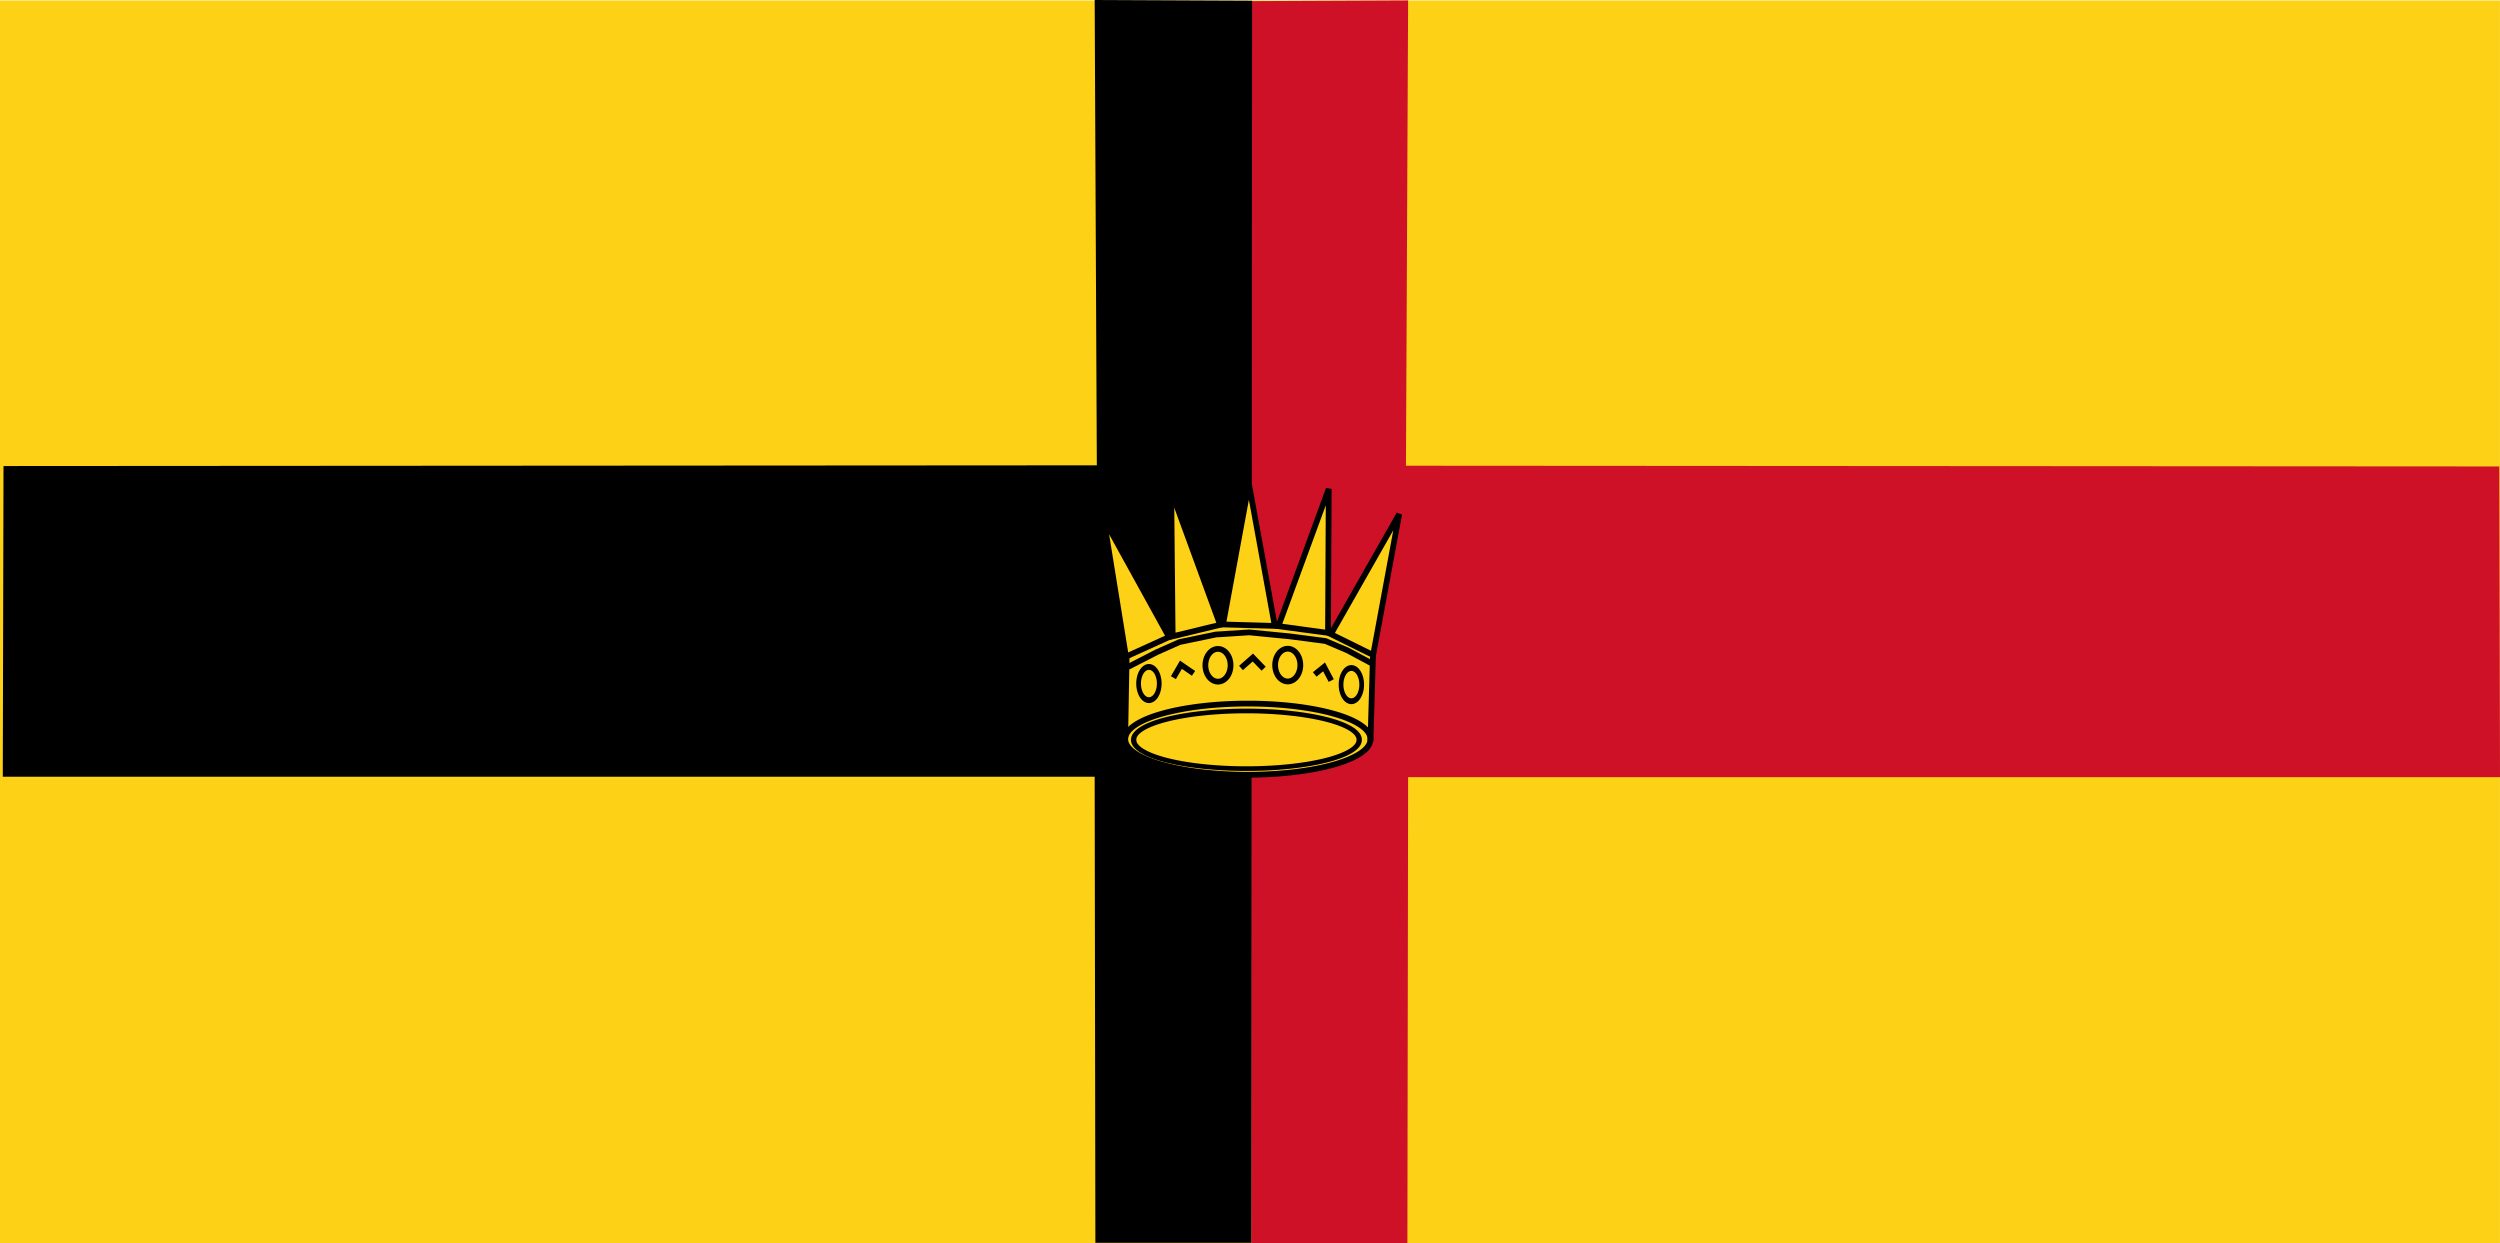 <?xml version="1.0" encoding="UTF-8" standalone="no"?>
<!-- Created with Inkscape (http://www.inkscape.org/) -->
<svg
   xmlns:dc="http://purl.org/dc/elements/1.1/"
   xmlns:cc="http://web.resource.org/cc/"
   xmlns:rdf="http://www.w3.org/1999/02/22-rdf-syntax-ns#"
   xmlns:svg="http://www.w3.org/2000/svg"
   xmlns="http://www.w3.org/2000/svg"
   xmlns:sodipodi="http://sodipodi.sourceforge.net/DTD/sodipodi-0.dtd"
   xmlns:inkscape="http://www.inkscape.org/namespaces/inkscape"
   id="svg2211"
   sodipodi:version="0.32"
   inkscape:version="0.45.1"
   width="2172.544"
   height="1080.518"
   version="1.0"
   sodipodi:docbase="C:\Users\Hp\Desktop"
   sodipodi:docname="Flag of the Kingdom of Sarawak (1870).svg"
   inkscape:output_extension="org.inkscape.output.svg.inkscape">
  <defs
     id="defs2214" />
  <sodipodi:namedview
     inkscape:window-height="750"
     inkscape:window-width="1280"
     inkscape:pageshadow="2"
     inkscape:pageopacity="0.0"
     guidetolerance="10.0"
     gridtolerance="10.0"
     objecttolerance="10.0"
     borderopacity="1.0"
     bordercolor="#666666"
     pagecolor="#ffffff"
     id="base"
     showborder="false"
     inkscape:showpageshadow="false"
     inkscape:zoom="0.125"
     inkscape:cx="29.512067"
     inkscape:cy="833.03738"
     inkscape:window-x="-8"
     inkscape:window-y="-8"
     inkscape:current-layer="svg2211" />
  <g
     id="g9368"
     transform="translate(865.518,672.811)">
    <g
       transform="translate(-562.857,176.777)"
       id="g8167">
      <path
         style="fill:none;fill-rule:evenodd;stroke:#000000;stroke-width:1px;stroke-linecap:butt;stroke-linejoin:miter;stroke-opacity:1"
         d="M 210.875,107.312 L 215.375,82.875 L 219.875,107.562 L 210.875,107.312 z "
         id="path5226"
         sodipodi:nodetypes="cccc" />
      <path
         style="fill:none;fill-rule:evenodd;stroke:#000000;stroke-width:1px;stroke-linecap:butt;stroke-linejoin:miter;stroke-opacity:1"
         d="M 220.5,107.875 L 229.25,83.75 L 229.125,109 L 220.5,107.875 z "
         id="path5228" />
      <path
         style="fill:none;fill-rule:evenodd;stroke:#000000;stroke-width:1px;stroke-linecap:butt;stroke-linejoin:miter;stroke-opacity:1"
         d="M 229.625,109 L 241.5,88.125 L 237.25,112.75 L 229.625,109 z "
         id="path5230" />
      <path
         style="fill:none;fill-rule:evenodd;stroke:#000000;stroke-width:1px;stroke-linecap:butt;stroke-linejoin:miter;stroke-opacity:1"
         d="M 210.375,107.375 L 201.875,84.125 L 202.125,109.375 L 210.375,107.375 z "
         id="path5232" />
      <path
         style="fill:none;fill-rule:evenodd;stroke:#000000;stroke-width:1px;stroke-linecap:butt;stroke-linejoin:miter;stroke-opacity:1"
         d="M 201.5,109.5 L 190.125,88.875 L 193.875,113.125 L 201.5,109.5 z "
         id="path5234" />
      <path
         style="fill:none;fill-rule:evenodd;stroke:#000000;stroke-width:1px;stroke-linecap:round;stroke-linejoin:round;stroke-opacity:1"
         d="M 194.062,126.625 L 195.188,125.312 L 196.375,124.125 L 198,122.875 L 199.75,121.938 L 201.938,121.062 L 205.312,119.938 L 209.938,119.188 L 215.062,119 L 222.938,119.438 L 227.5,120.5 L 230.938,122 L 233.312,123.562 L 235,125.062 L 236.125,126.5 L 236.5,127.625 L 235.562,129.5 L 233.125,131.062 L 231.438,132.438 L 229,133.438 L 224,134.688 L 215.938,135 L 206.5,134.875 L 202.875,133.625 L 200.25,132.5 L 197.375,130.938 L 195,129.375 L 193.75,128.062 L 194.062,126.625 z "
         id="path5236" />
      <path
         style="fill:none;fill-rule:evenodd;stroke:#000000;stroke-width:1px;stroke-linecap:butt;stroke-linejoin:miter;stroke-opacity:1"
         d="M 194.125,113.062 L 193.875,127"
         id="path6207" />
      <path
         style="fill:none;fill-rule:evenodd;stroke:#000000;stroke-width:1px;stroke-linecap:butt;stroke-linejoin:miter;stroke-opacity:1"
         d="M 236.938,112.875 L 236.5,127.062"
         id="path6209" />
      <path
         style="fill:none;fill-rule:evenodd;stroke:#000000;stroke-width:1px;stroke-linecap:round;stroke-linejoin:round;stroke-opacity:1"
         d="M 196,127.562 L 198.25,125.312 L 200.5,123.875 L 203.75,122.562 L 207.125,121.812 L 210.188,121.375 L 215.875,121 L 221.188,121.312 L 226.812,122.312 L 230.188,123.375 L 232.5,124.812 L 234.312,126.562 L 234.812,127.312 L 233.25,129.188 L 230.5,130.688 L 227.125,131.938 L 222.312,133.312 L 215.812,133.625 L 207.125,133.375 L 203.188,132.188 L 199.5,130.5 L 196.938,128.875 L 195.562,127.812 L 196,127.562 z "
         id="path6211" />
      <path
         sodipodi:type="arc"
         style="opacity:1;fill:none;fill-opacity:1;stroke:#000000;stroke-width:1;stroke-linecap:round;stroke-linejoin:round;stroke-miterlimit:4;stroke-dasharray:none;stroke-opacity:1"
         id="path7182"
         sodipodi:cx="211.75"
         sodipodi:cy="114.46875"
         sodipodi:rx="2.1875"
         sodipodi:ry="2.84375"
         d="M 213.938 114.469 A 2.188 2.844 0 1 1  209.562,114.469 A 2.188 2.844 0 1 1  213.938 114.469 z"
         transform="translate(-1.75,-6.25e-2)" />
      <path
         sodipodi:type="arc"
         style="opacity:1;fill:none;fill-opacity:1;stroke:#000000;stroke-width:1;stroke-linecap:round;stroke-linejoin:round;stroke-miterlimit:4;stroke-dasharray:none;stroke-opacity:1"
         id="path8153"
         sodipodi:cx="211.75"
         sodipodi:cy="114.46875"
         sodipodi:rx="2.1875"
         sodipodi:ry="2.84375"
         d="M 213.938 114.469 A 2.188 2.844 0 1 1  209.562,114.469 A 2.188 2.844 0 1 1  213.938 114.469 z"
         transform="translate(10.375,-9.3750197e-2)" />
      <path
         sodipodi:type="arc"
         style="opacity:1;fill:none;fill-opacity:1;stroke:#000000;stroke-width:1;stroke-linecap:round;stroke-linejoin:round;stroke-miterlimit:4;stroke-dasharray:none;stroke-opacity:1"
         id="path8155"
         sodipodi:cx="211.75"
         sodipodi:cy="114.46875"
         sodipodi:rx="2.1875"
         sodipodi:ry="2.84375"
         d="M 213.938 114.469 A 2.188 2.844 0 1 1  209.562,114.469 A 2.188 2.844 0 1 1  213.938 114.469 z"
         transform="matrix(0.82,0,0,1.015,59.552,1.582)" />
      <path
         sodipodi:type="arc"
         style="opacity:1;fill:none;fill-opacity:1;stroke:#000000;stroke-width:1;stroke-linecap:round;stroke-linejoin:round;stroke-miterlimit:4;stroke-dasharray:none;stroke-opacity:1"
         id="path8157"
         sodipodi:cx="211.75"
         sodipodi:cy="114.46875"
         sodipodi:rx="2.1875"
         sodipodi:ry="2.84375"
         d="M 213.938 114.469 A 2.188 2.844 0 1 1  209.562,114.469 A 2.188 2.844 0 1 1  213.938 114.469 z"
         transform="matrix(0.82,0,0,1.015,24.364,1.395)" />
      <path
         style="fill:none;fill-rule:evenodd;stroke:#000000;stroke-width:1px;stroke-linecap:butt;stroke-linejoin:miter;stroke-opacity:1"
         d="M 194.562,114.688 L 199.375,112.125 L 203.312,110.375 L 209.625,109.062 L 215.438,108.688 L 222.438,109.375 L 228.688,110.188 L 232.5,111.812 L 236.812,114.125"
         id="path8159" />
      <path
         style="fill:none;fill-rule:evenodd;stroke:#000000;stroke-width:1px;stroke-linecap:butt;stroke-linejoin:miter;stroke-opacity:1"
         d="M 202.25,116.562 L 203.562,114.312 L 205.75,115.812"
         id="path8161" />
      <path
         style="fill:none;fill-rule:evenodd;stroke:#000000;stroke-width:1px;stroke-linecap:butt;stroke-linejoin:miter;stroke-opacity:1"
         d="M 214,114.875 L 216.062,113.062 L 217.938,115"
         id="path8163" />
      <path
         style="fill:none;fill-rule:evenodd;stroke:#000000;stroke-width:1px;stroke-linecap:butt;stroke-linejoin:miter;stroke-opacity:1"
         d="M 226.812,116 L 228.438,114.688 L 229.688,117.062"
         id="path8165" />
    </g>
    <g
       transform="translate(-429.921,384.666)"
       id="g9233">
      <path
         style="fill:#fcd116;fill-opacity:1;fill-rule:evenodd;stroke:none;stroke-width:1px;stroke-linecap:butt;stroke-linejoin:miter;stroke-opacity:1"
         d="M 455.938,-125.312 L 452.625,-147.312 L 463.625,-128.75 L 464.062,-128.875 L 464.125,-152.125 L 472.188,-130.812 L 473.125,-133 L 477.312,-153.812 L 481.75,-130.375 L 482.5,-130.5 L 490.875,-152.938 L 490.938,-129.312 L 491.625,-129.312 L 502.875,-148.688 L 498.75,-125.438 L 498.375,-110.562 L 497,-108.438 L 493.938,-107.062 L 490.438,-105.875 L 484.875,-104.938 L 478.688,-104.812 L 472.188,-104.875 L 466.312,-105.625 L 461.375,-106.625 L 458.375,-107.75 L 456.625,-109.125 L 455.562,-110.562 L 455.812,-116.75 L 456.062,-123.312 L 455.938,-125.312 z "
         id="path8262" />
      <g
         id="g8243">
        <path
           sodipodi:nodetypes="cccc"
           id="path8188"
           d="M 472.766,-130.764 L 477.266,-155.202 L 481.766,-130.514 L 472.766,-130.764 z "
           style="fill:none;fill-rule:evenodd;stroke:#000000;stroke-width:1px;stroke-linecap:butt;stroke-linejoin:miter;stroke-opacity:1" />
        <path
           sodipodi:nodetypes="cccc"
           id="path8190"
           d="M 482.391,-130.467 L 491.141,-154.327 L 491.016,-129.298 L 482.391,-130.467 z "
           style="fill:none;fill-rule:evenodd;stroke:#000000;stroke-width:1px;stroke-linecap:butt;stroke-linejoin:miter;stroke-opacity:1" />
        <path
           sodipodi:nodetypes="cccc"
           id="path8192"
           d="M 491.516,-129.077 L 503.391,-149.952 L 498.859,-125.452 L 491.516,-129.077 z "
           style="fill:none;fill-rule:evenodd;stroke:#000000;stroke-width:1px;stroke-linecap:butt;stroke-linejoin:miter;stroke-opacity:1" />
        <path
           id="path8194"
           d="M 472.266,-130.702 L 463.766,-153.952 L 464.016,-128.702 L 472.266,-130.702 z "
           style="fill:none;fill-rule:evenodd;stroke:#000000;stroke-width:1px;stroke-linecap:butt;stroke-linejoin:miter;stroke-opacity:1" />
        <path
           sodipodi:nodetypes="cccc"
           id="path8196"
           d="M 463.391,-128.577 L 452.016,-149.202 L 455.898,-125.173 L 463.391,-128.577 z "
           style="fill:none;fill-rule:evenodd;stroke:#000000;stroke-width:1px;stroke-linecap:butt;stroke-linejoin:miter;stroke-opacity:1" />
        <path
           sodipodi:nodetypes="ccc"
           id="path8200"
           d="M 456.016,-125.014 L 456.018,-125.127 L 455.766,-111.077"
           style="fill:none;fill-rule:evenodd;stroke:#000000;stroke-width:1px;stroke-linecap:butt;stroke-linejoin:miter;stroke-opacity:1" />
        <path
           id="path8202"
           d="M 498.824,-125.197 L 498.395,-110.466"
           style="fill:none;fill-rule:evenodd;stroke:#000000;stroke-width:1.009px;stroke-linecap:butt;stroke-linejoin:miter;stroke-opacity:1" />
        <path
           transform="translate(260.141,-238.139)"
           d="M 213.938 114.469 A 2.188 2.844 0 1 1  209.562,114.469 A 2.188 2.844 0 1 1  213.938 114.469 z"
           sodipodi:ry="2.84375"
           sodipodi:rx="2.1875"
           sodipodi:cy="114.46875"
           sodipodi:cx="211.75"
           id="path8206"
           style="fill:none;fill-opacity:1;stroke:#000000;stroke-width:1;stroke-linecap:round;stroke-linejoin:round;stroke-miterlimit:4;stroke-dasharray:none;stroke-opacity:1"
           sodipodi:type="arc" />
        <path
           transform="translate(272.266,-238.17)"
           d="M 213.938 114.469 A 2.188 2.844 0 1 1  209.562,114.469 A 2.188 2.844 0 1 1  213.938 114.469 z"
           sodipodi:ry="2.84375"
           sodipodi:rx="2.1875"
           sodipodi:cy="114.46875"
           sodipodi:cx="211.75"
           id="path8208"
           style="fill:none;fill-opacity:1;stroke:#000000;stroke-width:1;stroke-linecap:round;stroke-linejoin:round;stroke-miterlimit:4;stroke-dasharray:none;stroke-opacity:1"
           sodipodi:type="arc" />
        <path
           transform="matrix(0.82,0,0,1.015,321.442,-236.494)"
           d="M 213.938 114.469 A 2.188 2.844 0 1 1  209.562,114.469 A 2.188 2.844 0 1 1  213.938 114.469 z"
           sodipodi:ry="2.84375"
           sodipodi:rx="2.1875"
           sodipodi:cy="114.46875"
           sodipodi:cx="211.75"
           id="path8210"
           style="fill:none;fill-opacity:1;stroke:#000000;stroke-width:1;stroke-linecap:round;stroke-linejoin:round;stroke-miterlimit:4;stroke-dasharray:none;stroke-opacity:1"
           sodipodi:type="arc" />
        <path
           transform="matrix(0.82,0,0,1.015,286.255,-236.682)"
           d="M 213.938 114.469 A 2.188 2.844 0 1 1  209.562,114.469 A 2.188 2.844 0 1 1  213.938 114.469 z"
           sodipodi:ry="2.84375"
           sodipodi:rx="2.1875"
           sodipodi:cy="114.46875"
           sodipodi:cx="211.75"
           id="path8212"
           style="fill:none;fill-opacity:1;stroke:#000000;stroke-width:1;stroke-linecap:round;stroke-linejoin:round;stroke-miterlimit:4;stroke-dasharray:none;stroke-opacity:1"
           sodipodi:type="arc" />
        <path
           sodipodi:nodetypes="ccccccccc"
           id="path8214"
           d="M 456.266,-123.389 L 461.266,-125.952 L 465.203,-127.702 L 471.516,-129.014 L 477.328,-129.389 L 484.328,-128.702 L 490.578,-127.889 L 494.391,-126.264 L 498.703,-123.952"
           style="fill:none;fill-rule:evenodd;stroke:#000000;stroke-width:1px;stroke-linecap:butt;stroke-linejoin:miter;stroke-opacity:1" />
        <path
           id="path8216"
           d="M 464.141,-121.514 L 465.453,-123.764 L 467.641,-122.264"
           style="fill:none;fill-rule:evenodd;stroke:#000000;stroke-width:1px;stroke-linecap:butt;stroke-linejoin:miter;stroke-opacity:1" />
        <path
           id="path8218"
           d="M 475.891,-123.202 L 477.953,-125.014 L 479.828,-123.077"
           style="fill:none;fill-rule:evenodd;stroke:#000000;stroke-width:1px;stroke-linecap:butt;stroke-linejoin:miter;stroke-opacity:1" />
        <path
           id="path8220"
           d="M 488.703,-122.077 L 490.328,-123.389 L 491.578,-121.014"
           style="fill:none;fill-rule:evenodd;stroke:#000000;stroke-width:1px;stroke-linecap:butt;stroke-linejoin:miter;stroke-opacity:1" />
        <path
           transform="translate(0.404,1.402)"
           d="M 497.98 -112.23 A 21.302 6.143 0 1 1  455.377,-112.23 A 21.302 6.143 0 1 1  497.98 -112.23 z"
           sodipodi:ry="6.1429901"
           sodipodi:rx="21.301592"
           sodipodi:cy="-112.23013"
           sodipodi:cx="476.67834"
           id="path8239"
           style="opacity:1;fill:none;fill-opacity:1;stroke:#000000;stroke-width:1;stroke-linecap:round;stroke-linejoin:round;stroke-miterlimit:4;stroke-dasharray:none;stroke-opacity:1"
           sodipodi:type="arc" />
        <path
           transform="matrix(0.92,0,0,0.81,38.293,-19.811)"
           d="M 497.98 -112.23 A 21.302 6.143 0 1 1  455.377,-112.23 A 21.302 6.143 0 1 1  497.98 -112.23 z"
           sodipodi:ry="6.1429901"
           sodipodi:rx="21.301592"
           sodipodi:cy="-112.23013"
           sodipodi:cx="476.67834"
           id="path8241"
           style="opacity:1;fill:none;fill-opacity:1;stroke:#000000;stroke-width:1;stroke-linecap:round;stroke-linejoin:round;stroke-miterlimit:4;stroke-dasharray:none;stroke-opacity:1"
           sodipodi:type="arc" />
      </g>
    </g>
    <g
       transform="matrix(5,0,0,5,-883.018,530.207)"
       id="g9304">
      <rect
         style="opacity:1;fill:#fcd116;fill-opacity:1;stroke:none;stroke-width:2;stroke-miterlimit:4;stroke-dasharray:none;stroke-opacity:1"
         id="rect2308"
         width="434.5"
         height="216.021"
         x="3.5"
         y="-240.521" />
      <path
         style="fill:#ce1126;fill-opacity:1;fill-rule:evenodd;stroke:none;stroke-width:1px;stroke-linecap:butt;stroke-linejoin:miter;stroke-opacity:1"
         d="M 220.875,-240.406 L 221.001,-24.531 L 248.111,-24.531 L 248.236,-105.531 L 438.009,-105.531 L 437.883,-159.531 L 247.86,-159.656 L 248.236,-240.531 L 220.875,-240.406 z "
         id="path3279"
         sodipodi:nodetypes="ccccccccc" />
      <path
         style="fill:#000000;fill-opacity:1;fill-rule:evenodd;stroke:none;stroke-width:1px;stroke-linecap:butt;stroke-linejoin:miter;stroke-opacity:1"
         d="M 221.118,-240.479 L 220.993,-24.604 L 193.882,-24.604 L 193.757,-105.604 L 3.984,-105.604 L 4.11,-159.604 L 194.133,-159.729 L 193.757,-240.604 L 221.118,-240.479 z "
         id="path4250"
         sodipodi:nodetypes="ccccccccc" />
      <g
         id="g9254"
         transform="translate(-256.703,-1.306)">
        <path
           id="path9256"
           d="M 455.938,-125.312 L 452.625,-147.312 L 463.625,-128.75 L 464.062,-128.875 L 464.125,-152.125 L 472.188,-130.812 L 473.125,-133 L 477.312,-153.812 L 481.75,-130.375 L 482.5,-130.5 L 490.875,-152.938 L 490.938,-129.312 L 491.625,-129.312 L 502.875,-148.688 L 498.75,-125.438 L 498.375,-110.562 L 497,-108.438 L 493.938,-107.062 L 490.438,-105.875 L 484.875,-104.938 L 478.688,-104.812 L 472.188,-104.875 L 466.312,-105.625 L 461.375,-106.625 L 458.375,-107.75 L 456.625,-109.125 L 455.562,-110.562 L 455.812,-116.75 L 456.062,-123.312 L 455.938,-125.312 z "
           style="fill:#fcd116;fill-opacity:1;fill-rule:evenodd;stroke:none;stroke-width:1px;stroke-linecap:butt;stroke-linejoin:miter;stroke-opacity:1" />
        <g
           id="g9258">
          <path
             style="fill:none;fill-rule:evenodd;stroke:#000000;stroke-width:1px;stroke-linecap:butt;stroke-linejoin:miter;stroke-opacity:1"
             d="M 472.766,-130.764 L 477.266,-155.202 L 481.766,-130.514 L 472.766,-130.764 z "
             id="path9260"
             sodipodi:nodetypes="cccc" />
          <path
             style="fill:none;fill-rule:evenodd;stroke:#000000;stroke-width:1px;stroke-linecap:butt;stroke-linejoin:miter;stroke-opacity:1"
             d="M 482.391,-130.467 L 491.141,-154.327 L 491.016,-129.298 L 482.391,-130.467 z "
             id="path9262"
             sodipodi:nodetypes="cccc" />
          <path
             style="fill:none;fill-rule:evenodd;stroke:#000000;stroke-width:1px;stroke-linecap:butt;stroke-linejoin:miter;stroke-opacity:1"
             d="M 491.516,-129.077 L 503.391,-149.952 L 498.859,-125.452 L 491.516,-129.077 z "
             id="path9264"
             sodipodi:nodetypes="cccc" />
          <path
             style="fill:none;fill-rule:evenodd;stroke:#000000;stroke-width:1px;stroke-linecap:butt;stroke-linejoin:miter;stroke-opacity:1"
             d="M 472.266,-130.702 L 463.766,-153.952 L 464.016,-128.702 L 472.266,-130.702 z "
             id="path9266" />
          <path
             style="fill:none;fill-rule:evenodd;stroke:#000000;stroke-width:1px;stroke-linecap:butt;stroke-linejoin:miter;stroke-opacity:1"
             d="M 463.391,-128.577 L 452.016,-149.202 L 455.898,-125.173 L 463.391,-128.577 z "
             id="path9268"
             sodipodi:nodetypes="cccc" />
          <path
             style="fill:none;fill-rule:evenodd;stroke:#000000;stroke-width:1px;stroke-linecap:butt;stroke-linejoin:miter;stroke-opacity:1"
             d="M 456.016,-125.014 L 456.018,-125.127 L 455.766,-111.077"
             id="path9270"
             sodipodi:nodetypes="ccc" />
          <path
             style="fill:none;fill-rule:evenodd;stroke:#000000;stroke-width:1.009px;stroke-linecap:butt;stroke-linejoin:miter;stroke-opacity:1"
             d="M 498.824,-125.197 L 498.395,-110.466"
             id="path9272" />
          <path
             sodipodi:type="arc"
             style="fill:none;fill-opacity:1;stroke:#000000;stroke-width:1;stroke-linecap:round;stroke-linejoin:round;stroke-miterlimit:4;stroke-dasharray:none;stroke-opacity:1"
             id="path9274"
             sodipodi:cx="211.75"
             sodipodi:cy="114.46875"
             sodipodi:rx="2.1875"
             sodipodi:ry="2.84375"
             d="M 213.938 114.469 A 2.188 2.844 0 1 1  209.562,114.469 A 2.188 2.844 0 1 1  213.938 114.469 z"
             transform="translate(260.141,-238.139)" />
          <path
             sodipodi:type="arc"
             style="fill:none;fill-opacity:1;stroke:#000000;stroke-width:1;stroke-linecap:round;stroke-linejoin:round;stroke-miterlimit:4;stroke-dasharray:none;stroke-opacity:1"
             id="path9276"
             sodipodi:cx="211.75"
             sodipodi:cy="114.46875"
             sodipodi:rx="2.1875"
             sodipodi:ry="2.84375"
             d="M 213.938 114.469 A 2.188 2.844 0 1 1  209.562,114.469 A 2.188 2.844 0 1 1  213.938 114.469 z"
             transform="translate(272.266,-238.17)" />
          <path
             sodipodi:type="arc"
             style="fill:none;fill-opacity:1;stroke:#000000;stroke-width:1;stroke-linecap:round;stroke-linejoin:round;stroke-miterlimit:4;stroke-dasharray:none;stroke-opacity:1"
             id="path9278"
             sodipodi:cx="211.75"
             sodipodi:cy="114.46875"
             sodipodi:rx="2.1875"
             sodipodi:ry="2.84375"
             d="M 213.938 114.469 A 2.188 2.844 0 1 1  209.562,114.469 A 2.188 2.844 0 1 1  213.938 114.469 z"
             transform="matrix(0.82,0,0,1.015,321.442,-236.494)" />
          <path
             sodipodi:type="arc"
             style="fill:none;fill-opacity:1;stroke:#000000;stroke-width:1;stroke-linecap:round;stroke-linejoin:round;stroke-miterlimit:4;stroke-dasharray:none;stroke-opacity:1"
             id="path9280"
             sodipodi:cx="211.75"
             sodipodi:cy="114.46875"
             sodipodi:rx="2.1875"
             sodipodi:ry="2.84375"
             d="M 213.938 114.469 A 2.188 2.844 0 1 1  209.562,114.469 A 2.188 2.844 0 1 1  213.938 114.469 z"
             transform="matrix(0.82,0,0,1.015,286.255,-236.682)" />
          <path
             style="fill:none;fill-rule:evenodd;stroke:#000000;stroke-width:1px;stroke-linecap:butt;stroke-linejoin:miter;stroke-opacity:1"
             d="M 456.266,-123.389 L 461.266,-125.952 L 465.203,-127.702 L 471.516,-129.014 L 477.328,-129.389 L 484.328,-128.702 L 490.578,-127.889 L 494.391,-126.264 L 498.703,-123.952"
             id="path9282"
             sodipodi:nodetypes="ccccccccc" />
          <path
             style="fill:none;fill-rule:evenodd;stroke:#000000;stroke-width:1px;stroke-linecap:butt;stroke-linejoin:miter;stroke-opacity:1"
             d="M 464.141,-121.514 L 465.453,-123.764 L 467.641,-122.264"
             id="path9284" />
          <path
             style="fill:none;fill-rule:evenodd;stroke:#000000;stroke-width:1px;stroke-linecap:butt;stroke-linejoin:miter;stroke-opacity:1"
             d="M 475.891,-123.202 L 477.953,-125.014 L 479.828,-123.077"
             id="path9286" />
          <path
             style="fill:none;fill-rule:evenodd;stroke:#000000;stroke-width:1px;stroke-linecap:butt;stroke-linejoin:miter;stroke-opacity:1"
             d="M 488.703,-122.077 L 490.328,-123.389 L 491.578,-121.014"
             id="path9288" />
          <path
             sodipodi:type="arc"
             style="opacity:1;fill:none;fill-opacity:1;stroke:#000000;stroke-width:1;stroke-linecap:round;stroke-linejoin:round;stroke-miterlimit:4;stroke-dasharray:none;stroke-opacity:1"
             id="path9290"
             sodipodi:cx="476.67834"
             sodipodi:cy="-112.23013"
             sodipodi:rx="21.301592"
             sodipodi:ry="6.1429901"
             d="M 497.98 -112.23 A 21.302 6.143 0 1 1  455.377,-112.23 A 21.302 6.143 0 1 1  497.98 -112.23 z"
             transform="translate(0.404,1.402)" />
          <path
             sodipodi:type="arc"
             style="opacity:1;fill:none;fill-opacity:1;stroke:#000000;stroke-width:1;stroke-linecap:round;stroke-linejoin:round;stroke-miterlimit:4;stroke-dasharray:none;stroke-opacity:1"
             id="path9292"
             sodipodi:cx="476.67834"
             sodipodi:cy="-112.23013"
             sodipodi:rx="21.301592"
             sodipodi:ry="6.1429901"
             d="M 497.98 -112.23 A 21.302 6.143 0 1 1  455.377,-112.23 A 21.302 6.143 0 1 1  497.98 -112.23 z"
             transform="matrix(0.92,0,0,0.81,38.293,-19.811)" />
        </g>
      </g>
    </g>
  </g>
</svg>
